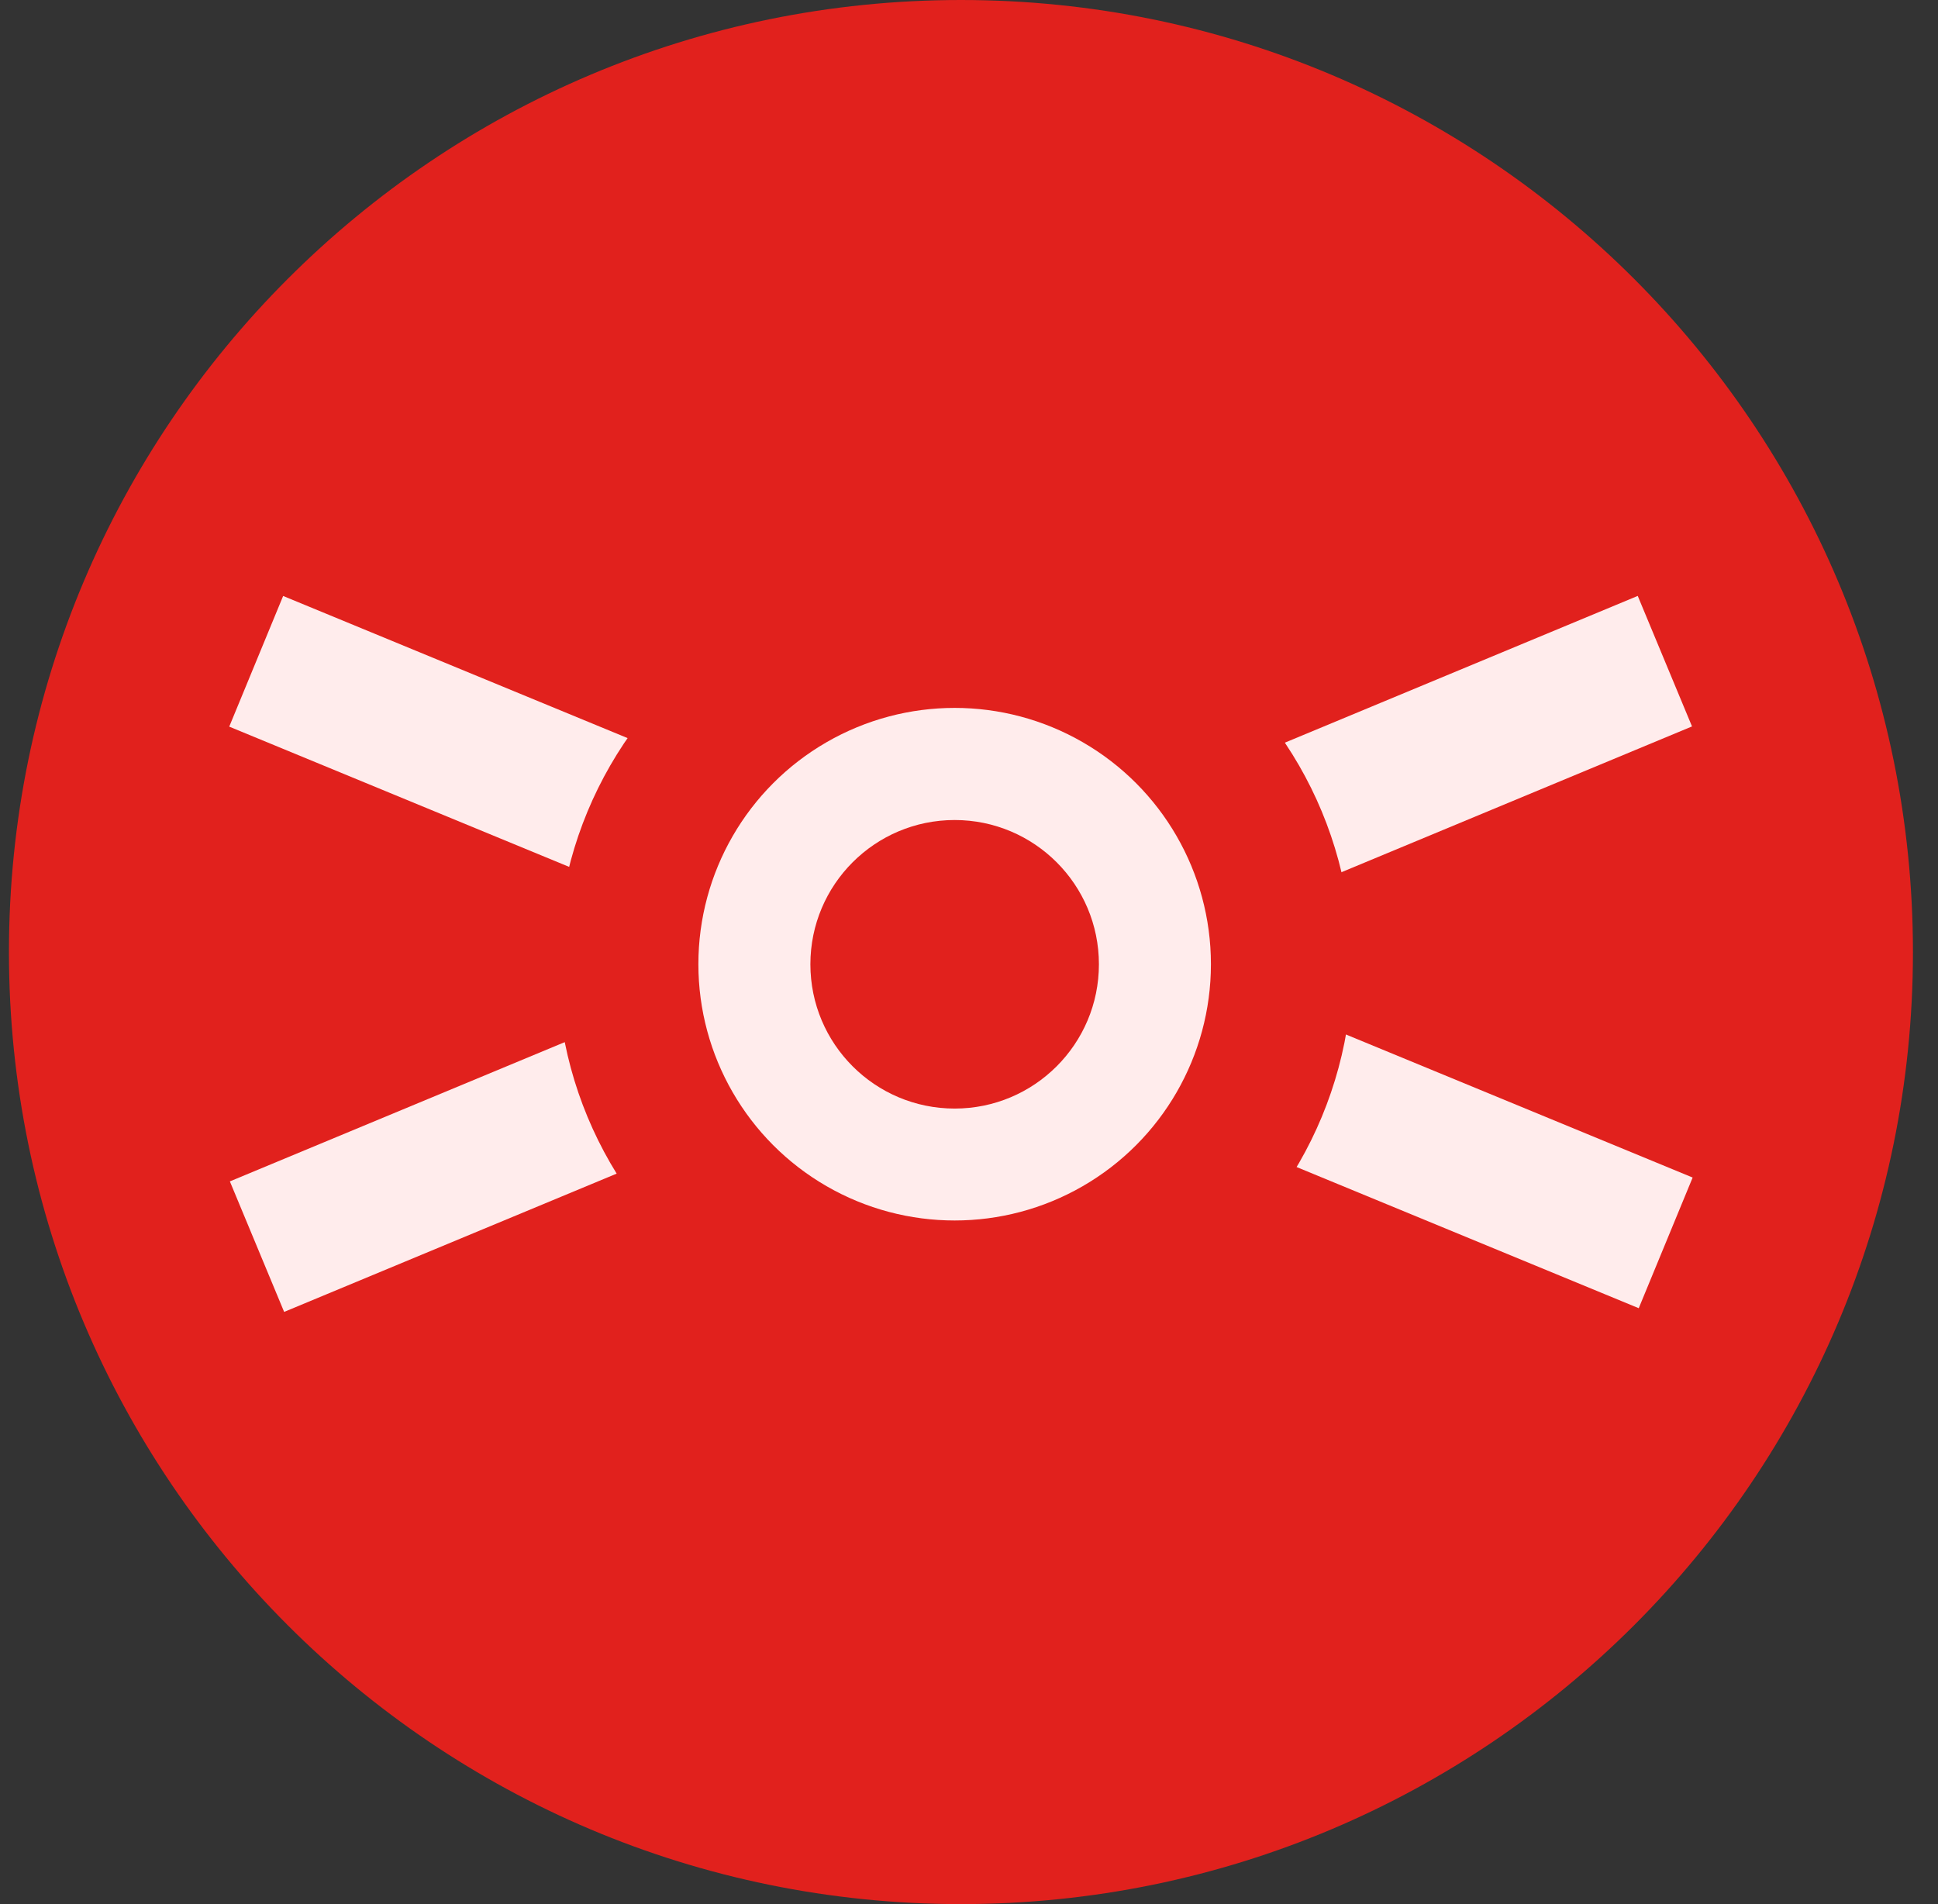 <svg width="57" height="56" viewBox="0 0 57 56" fill="none" xmlns="http://www.w3.org/2000/svg">
<rect x="0" y="0" width="57" height="56" fill="#333333" stroke="none"/>
<g clip-path="url(#clip0_5164_506)">
<path d="M56.263 28C56.263 12.536 43.727 0 28.263 0C12.799 0 0.263 12.536 0.263 28C0.263 43.464 12.799 56 28.263 56C43.727 56 56.263 43.464 56.263 28Z" fill="#E1211D"/>
<path d="M7.559 36.664L48.967 19.445" stroke="#FFECEC" stroke-width="4.157"/>
<path d="M7.535 19.449L48.991 36.553" stroke="#FFECEC" stroke-width="4.157"/>
<circle cx="28.078" cy="28.357" r="9.616" fill="#FFECEC" stroke="#E1211D" stroke-width="4.157"/>
<circle cx="28.078" cy="28.36" r="4.243" fill="#E1211D"/>
</g>
<defs>
<clipPath id="clip0_5164_506">
<rect width="56" height="56" fill="white" transform="translate(0.263)"/>
</clipPath>
</defs>
</svg>
